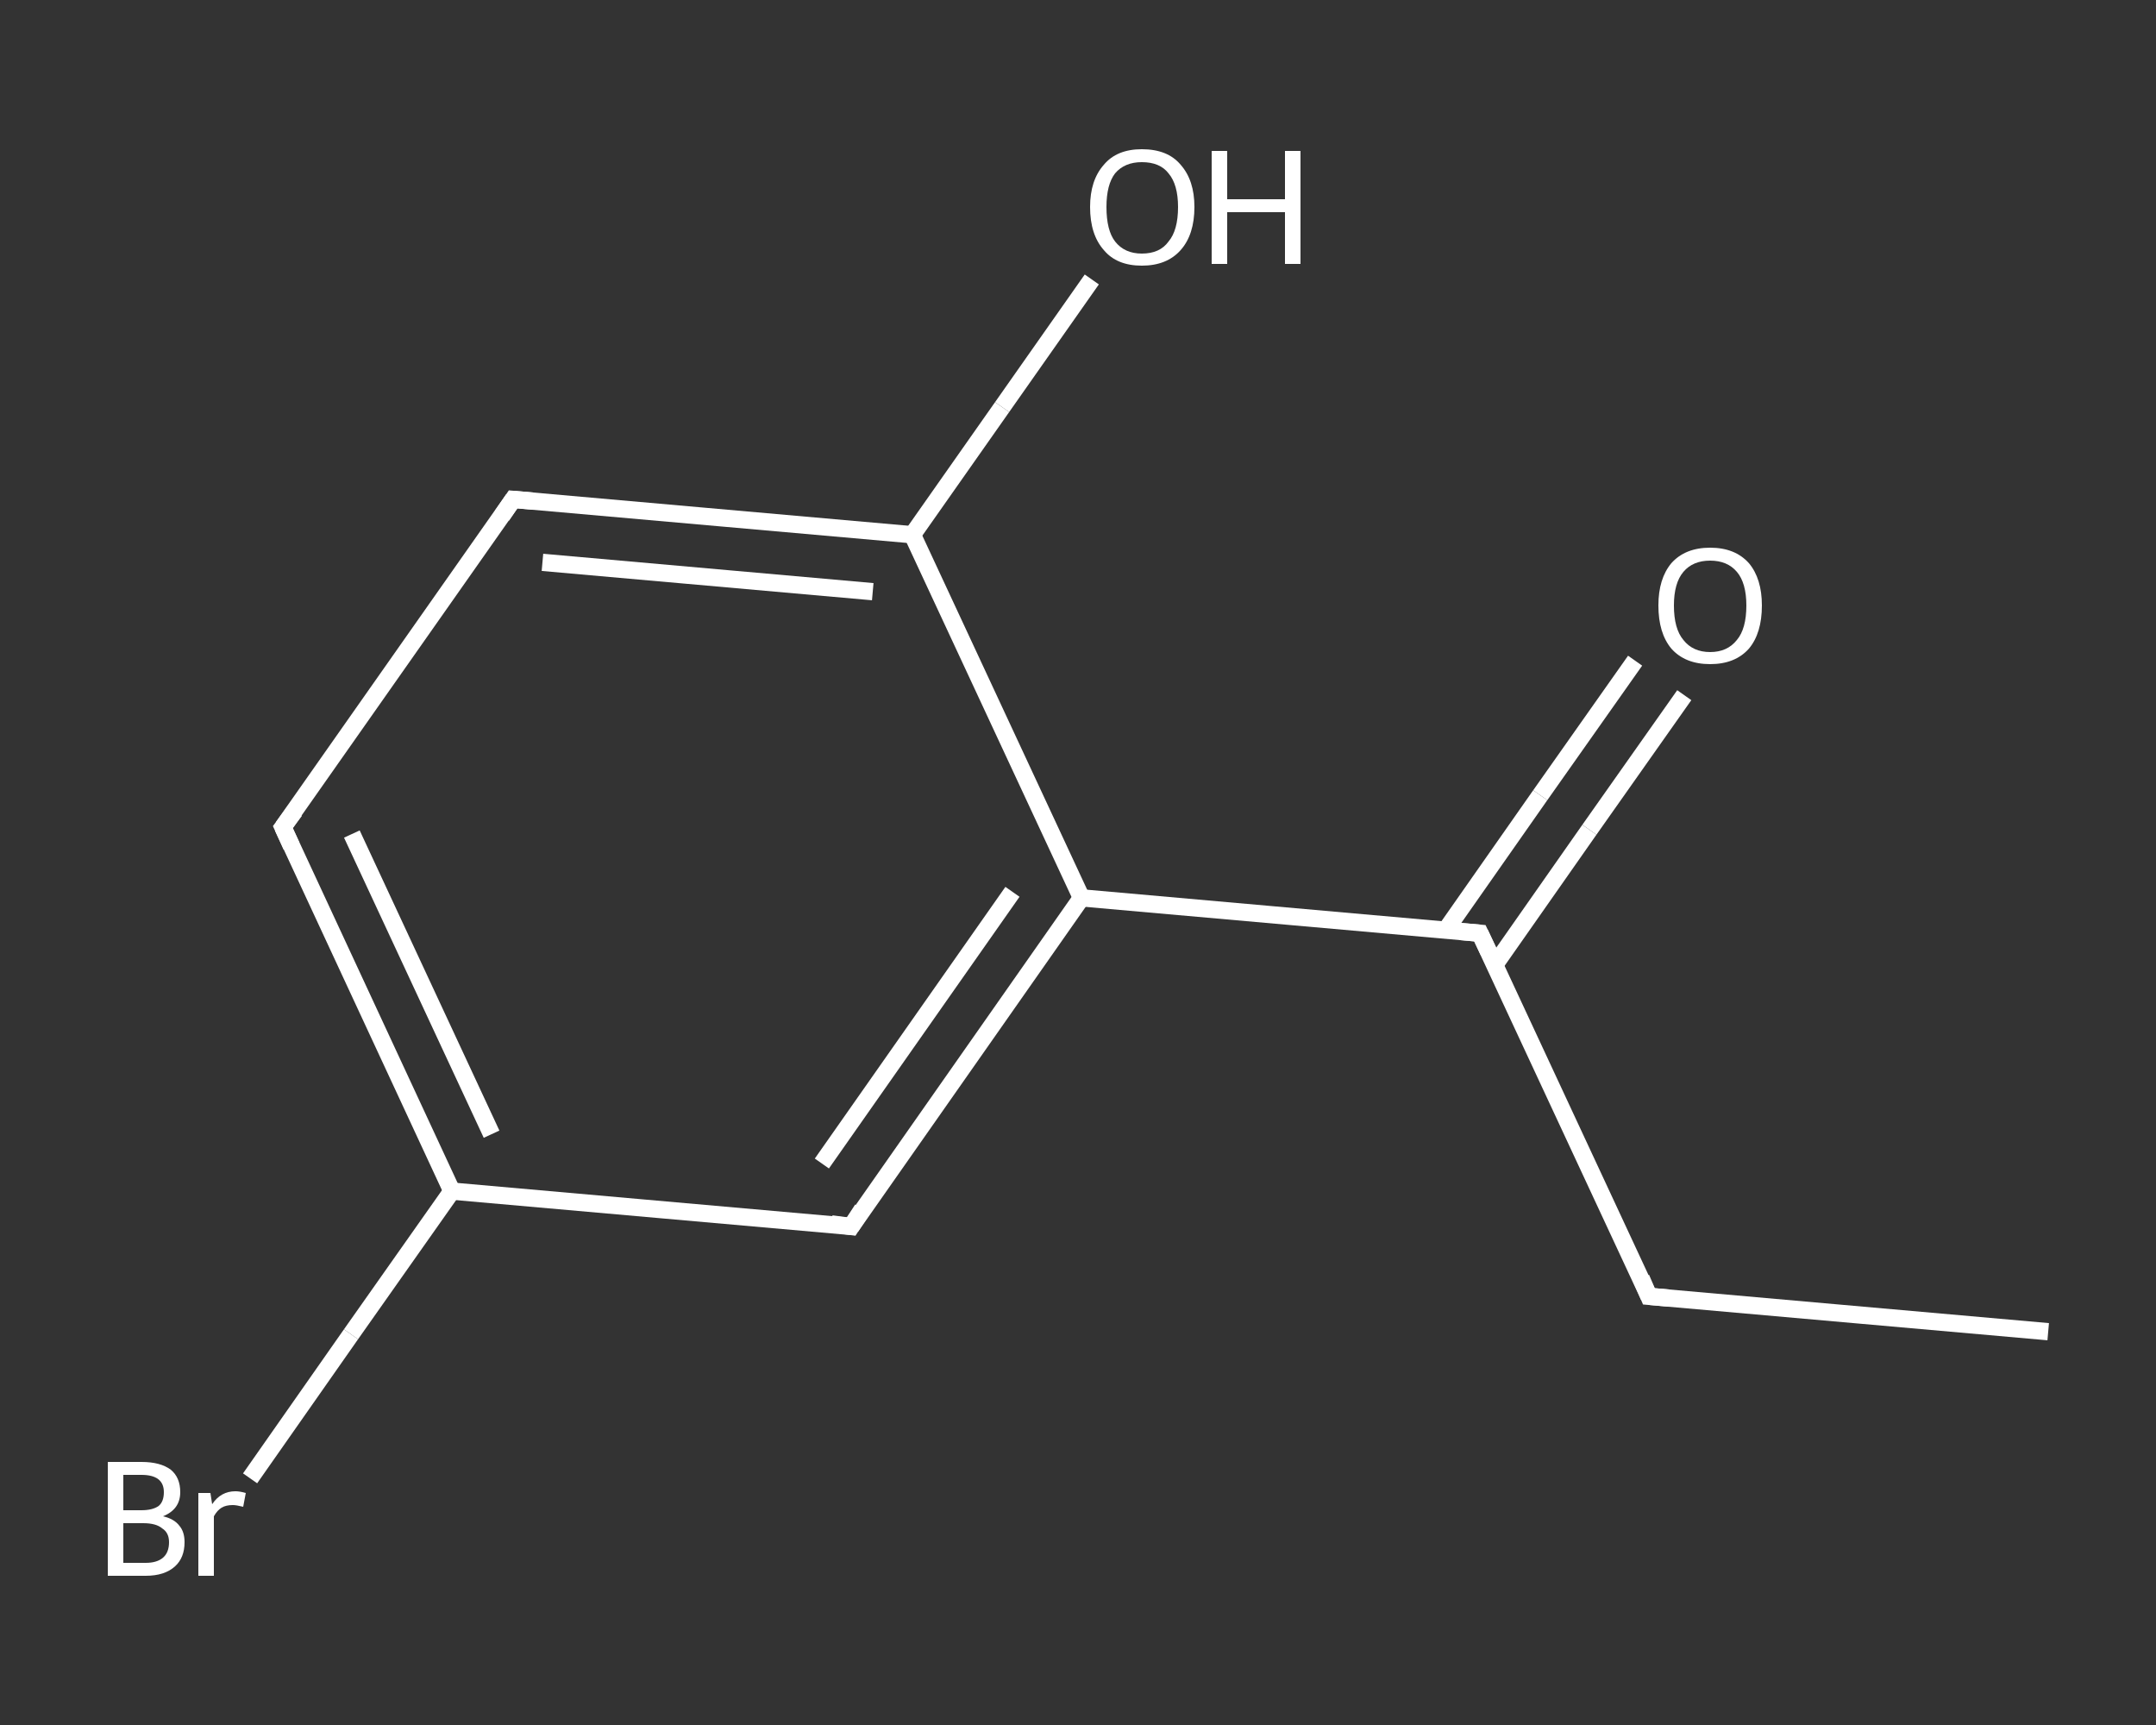 <?xml version='1.0' encoding='iso-8859-1'?>
<svg version='1.1' baseProfile='full'
              xmlns='http://www.w3.org/2000/svg'
                      xmlns:rdkit='http://www.rdkit.org/xml'
                      xmlns:xlink='http://www.w3.org/1999/xlink'
                  xml:space='preserve'
width='250px' height='200px' viewBox='0 0 250 200'>
<rect x="0" y="0" width="250" height="200" fill="#333333" stroke="none"/>
<!-- END OF HEADER -->
<rect style='opacity:1.0;fill:transparent;stroke:none' width='250.0' height='200.0' x='0.0' y='0.0'> </rect>
<path class='bond-0 atom-0 atom-1' d='M 237.5,154.4 L 191.2,150.3' style='fill:none;fill-rule:evenodd;stroke:#FFFFFF;stroke-width:2.0px;stroke-linecap:butt;stroke-linejoin:miter;stroke-opacity:1' />
<path class='bond-1 atom-1 atom-2' d='M 191.2,150.3 L 171.6,108.2' style='fill:none;fill-rule:evenodd;stroke:#FFFFFF;stroke-width:2.0px;stroke-linecap:butt;stroke-linejoin:miter;stroke-opacity:1' />
<path class='bond-2 atom-2 atom-3' d='M 173.3,111.9 L 184.3,96.2' style='fill:none;fill-rule:evenodd;stroke:#FFFFFF;stroke-width:2.0px;stroke-linecap:butt;stroke-linejoin:miter;stroke-opacity:1' />
<path class='bond-2 atom-2 atom-3' d='M 184.3,96.2 L 195.3,80.6' style='fill:none;fill-rule:evenodd;stroke:#FFFFFF;stroke-width:2.0px;stroke-linecap:butt;stroke-linejoin:miter;stroke-opacity:1' />
<path class='bond-2 atom-2 atom-3' d='M 167.6,107.9 L 178.6,92.2' style='fill:none;fill-rule:evenodd;stroke:#FFFFFF;stroke-width:2.0px;stroke-linecap:butt;stroke-linejoin:miter;stroke-opacity:1' />
<path class='bond-2 atom-2 atom-3' d='M 178.6,92.2 L 189.6,76.6' style='fill:none;fill-rule:evenodd;stroke:#FFFFFF;stroke-width:2.0px;stroke-linecap:butt;stroke-linejoin:miter;stroke-opacity:1' />
<path class='bond-3 atom-2 atom-4' d='M 171.6,108.2 L 125.4,104.1' style='fill:none;fill-rule:evenodd;stroke:#FFFFFF;stroke-width:2.0px;stroke-linecap:butt;stroke-linejoin:miter;stroke-opacity:1' />
<path class='bond-4 atom-4 atom-5' d='M 125.4,104.1 L 98.7,142.2' style='fill:none;fill-rule:evenodd;stroke:#FFFFFF;stroke-width:2.0px;stroke-linecap:butt;stroke-linejoin:miter;stroke-opacity:1' />
<path class='bond-4 atom-4 atom-5' d='M 117.4,103.4 L 95.3,134.9' style='fill:none;fill-rule:evenodd;stroke:#FFFFFF;stroke-width:2.0px;stroke-linecap:butt;stroke-linejoin:miter;stroke-opacity:1' />
<path class='bond-5 atom-5 atom-6' d='M 98.7,142.2 L 52.4,138.1' style='fill:none;fill-rule:evenodd;stroke:#FFFFFF;stroke-width:2.0px;stroke-linecap:butt;stroke-linejoin:miter;stroke-opacity:1' />
<path class='bond-6 atom-6 atom-7' d='M 52.4,138.1 L 40.7,154.7' style='fill:none;fill-rule:evenodd;stroke:#FFFFFF;stroke-width:2.0px;stroke-linecap:butt;stroke-linejoin:miter;stroke-opacity:1' />
<path class='bond-6 atom-6 atom-7' d='M 40.7,154.7 L 29.0,171.4' style='fill:none;fill-rule:evenodd;stroke:#FFFFFF;stroke-width:2.0px;stroke-linecap:butt;stroke-linejoin:miter;stroke-opacity:1' />
<path class='bond-7 atom-6 atom-8' d='M 52.4,138.1 L 32.8,95.9' style='fill:none;fill-rule:evenodd;stroke:#FFFFFF;stroke-width:2.0px;stroke-linecap:butt;stroke-linejoin:miter;stroke-opacity:1' />
<path class='bond-7 atom-6 atom-8' d='M 57.0,131.5 L 40.8,96.7' style='fill:none;fill-rule:evenodd;stroke:#FFFFFF;stroke-width:2.0px;stroke-linecap:butt;stroke-linejoin:miter;stroke-opacity:1' />
<path class='bond-8 atom-8 atom-9' d='M 32.8,95.9 L 59.5,57.9' style='fill:none;fill-rule:evenodd;stroke:#FFFFFF;stroke-width:2.0px;stroke-linecap:butt;stroke-linejoin:miter;stroke-opacity:1' />
<path class='bond-9 atom-9 atom-10' d='M 59.5,57.9 L 105.8,62.0' style='fill:none;fill-rule:evenodd;stroke:#FFFFFF;stroke-width:2.0px;stroke-linecap:butt;stroke-linejoin:miter;stroke-opacity:1' />
<path class='bond-9 atom-9 atom-10' d='M 62.9,65.2 L 101.2,68.6' style='fill:none;fill-rule:evenodd;stroke:#FFFFFF;stroke-width:2.0px;stroke-linecap:butt;stroke-linejoin:miter;stroke-opacity:1' />
<path class='bond-10 atom-10 atom-11' d='M 105.8,62.0 L 116.2,47.2' style='fill:none;fill-rule:evenodd;stroke:#FFFFFF;stroke-width:2.0px;stroke-linecap:butt;stroke-linejoin:miter;stroke-opacity:1' />
<path class='bond-10 atom-10 atom-11' d='M 116.2,47.2 L 126.6,32.4' style='fill:none;fill-rule:evenodd;stroke:#FFFFFF;stroke-width:2.0px;stroke-linecap:butt;stroke-linejoin:miter;stroke-opacity:1' />
<path class='bond-11 atom-10 atom-4' d='M 105.8,62.0 L 125.4,104.1' style='fill:none;fill-rule:evenodd;stroke:#FFFFFF;stroke-width:2.0px;stroke-linecap:butt;stroke-linejoin:miter;stroke-opacity:1' />
<path d='M 193.5,150.5 L 191.2,150.3 L 190.3,148.2' style='fill:none;stroke:#FFFFFF;stroke-width:2.0px;stroke-linecap:butt;stroke-linejoin:miter;stroke-opacity:1;' />
<path d='M 172.6,110.3 L 171.6,108.2 L 169.3,108.0' style='fill:none;stroke:#FFFFFF;stroke-width:2.0px;stroke-linecap:butt;stroke-linejoin:miter;stroke-opacity:1;' />
<path d='M 100.0,140.2 L 98.7,142.2 L 96.4,141.9' style='fill:none;stroke:#FFFFFF;stroke-width:2.0px;stroke-linecap:butt;stroke-linejoin:miter;stroke-opacity:1;' />
<path d='M 33.8,98.1 L 32.8,95.9 L 34.2,94.0' style='fill:none;stroke:#FFFFFF;stroke-width:2.0px;stroke-linecap:butt;stroke-linejoin:miter;stroke-opacity:1;' />
<path d='M 58.2,59.8 L 59.5,57.9 L 61.8,58.1' style='fill:none;stroke:#FFFFFF;stroke-width:2.0px;stroke-linecap:butt;stroke-linejoin:miter;stroke-opacity:1;' />
<path class='atom-3' d='M 192.3 70.2
Q 192.3 67.1, 193.8 65.3
Q 195.4 63.5, 198.3 63.5
Q 201.2 63.5, 202.8 65.3
Q 204.3 67.1, 204.3 70.2
Q 204.3 73.4, 202.8 75.2
Q 201.2 77.0, 198.3 77.0
Q 195.4 77.0, 193.8 75.2
Q 192.3 73.4, 192.3 70.2
M 198.3 75.6
Q 200.3 75.6, 201.4 74.2
Q 202.5 72.9, 202.5 70.2
Q 202.5 67.6, 201.4 66.3
Q 200.3 65.0, 198.3 65.0
Q 196.3 65.0, 195.2 66.3
Q 194.1 67.6, 194.1 70.2
Q 194.1 72.9, 195.2 74.2
Q 196.3 75.6, 198.3 75.6
' fill='#FFFFFF'/>
<path class='atom-7' d='M 18.9 175.8
Q 20.2 176.1, 20.8 176.9
Q 21.4 177.6, 21.4 178.8
Q 21.4 180.6, 20.3 181.6
Q 19.1 182.7, 16.9 182.7
L 12.5 182.7
L 12.5 169.5
L 16.4 169.5
Q 18.6 169.5, 19.8 170.4
Q 20.9 171.3, 20.9 173.0
Q 20.9 175.0, 18.9 175.8
M 14.3 171.0
L 14.3 175.1
L 16.4 175.1
Q 17.7 175.1, 18.4 174.6
Q 19.0 174.1, 19.0 173.0
Q 19.0 171.0, 16.4 171.0
L 14.3 171.0
M 16.9 181.2
Q 18.2 181.2, 18.9 180.6
Q 19.6 180.0, 19.6 178.8
Q 19.6 177.7, 18.8 177.2
Q 18.1 176.6, 16.6 176.6
L 14.3 176.6
L 14.3 181.2
L 16.9 181.2
' fill='#FFFFFF'/>
<path class='atom-7' d='M 24.4 173.1
L 24.6 174.4
Q 25.6 172.9, 27.3 172.9
Q 27.8 172.9, 28.5 173.1
L 28.2 174.7
Q 27.4 174.5, 27.0 174.5
Q 26.2 174.5, 25.7 174.8
Q 25.2 175.1, 24.8 175.8
L 24.8 182.7
L 23.0 182.7
L 23.0 173.1
L 24.4 173.1
' fill='#FFFFFF'/>
<path class='atom-11' d='M 126.4 24.0
Q 126.4 20.9, 128.0 19.1
Q 129.5 17.3, 132.4 17.3
Q 135.4 17.3, 136.9 19.1
Q 138.5 20.9, 138.5 24.0
Q 138.5 27.2, 136.9 29.0
Q 135.3 30.8, 132.4 30.8
Q 129.5 30.8, 128.0 29.0
Q 126.4 27.2, 126.4 24.0
M 132.4 29.4
Q 134.5 29.4, 135.5 28.0
Q 136.6 26.7, 136.6 24.0
Q 136.6 21.4, 135.5 20.1
Q 134.5 18.8, 132.4 18.8
Q 130.4 18.8, 129.3 20.1
Q 128.3 21.4, 128.3 24.0
Q 128.3 26.7, 129.3 28.0
Q 130.4 29.4, 132.4 29.4
' fill='#FFFFFF'/>
<path class='atom-11' d='M 140.5 17.5
L 142.3 17.5
L 142.3 23.1
L 149.0 23.1
L 149.0 17.5
L 150.8 17.5
L 150.8 30.6
L 149.0 30.6
L 149.0 24.6
L 142.3 24.6
L 142.3 30.6
L 140.5 30.6
L 140.5 17.5
' fill='#FFFFFF'/>
</svg>
